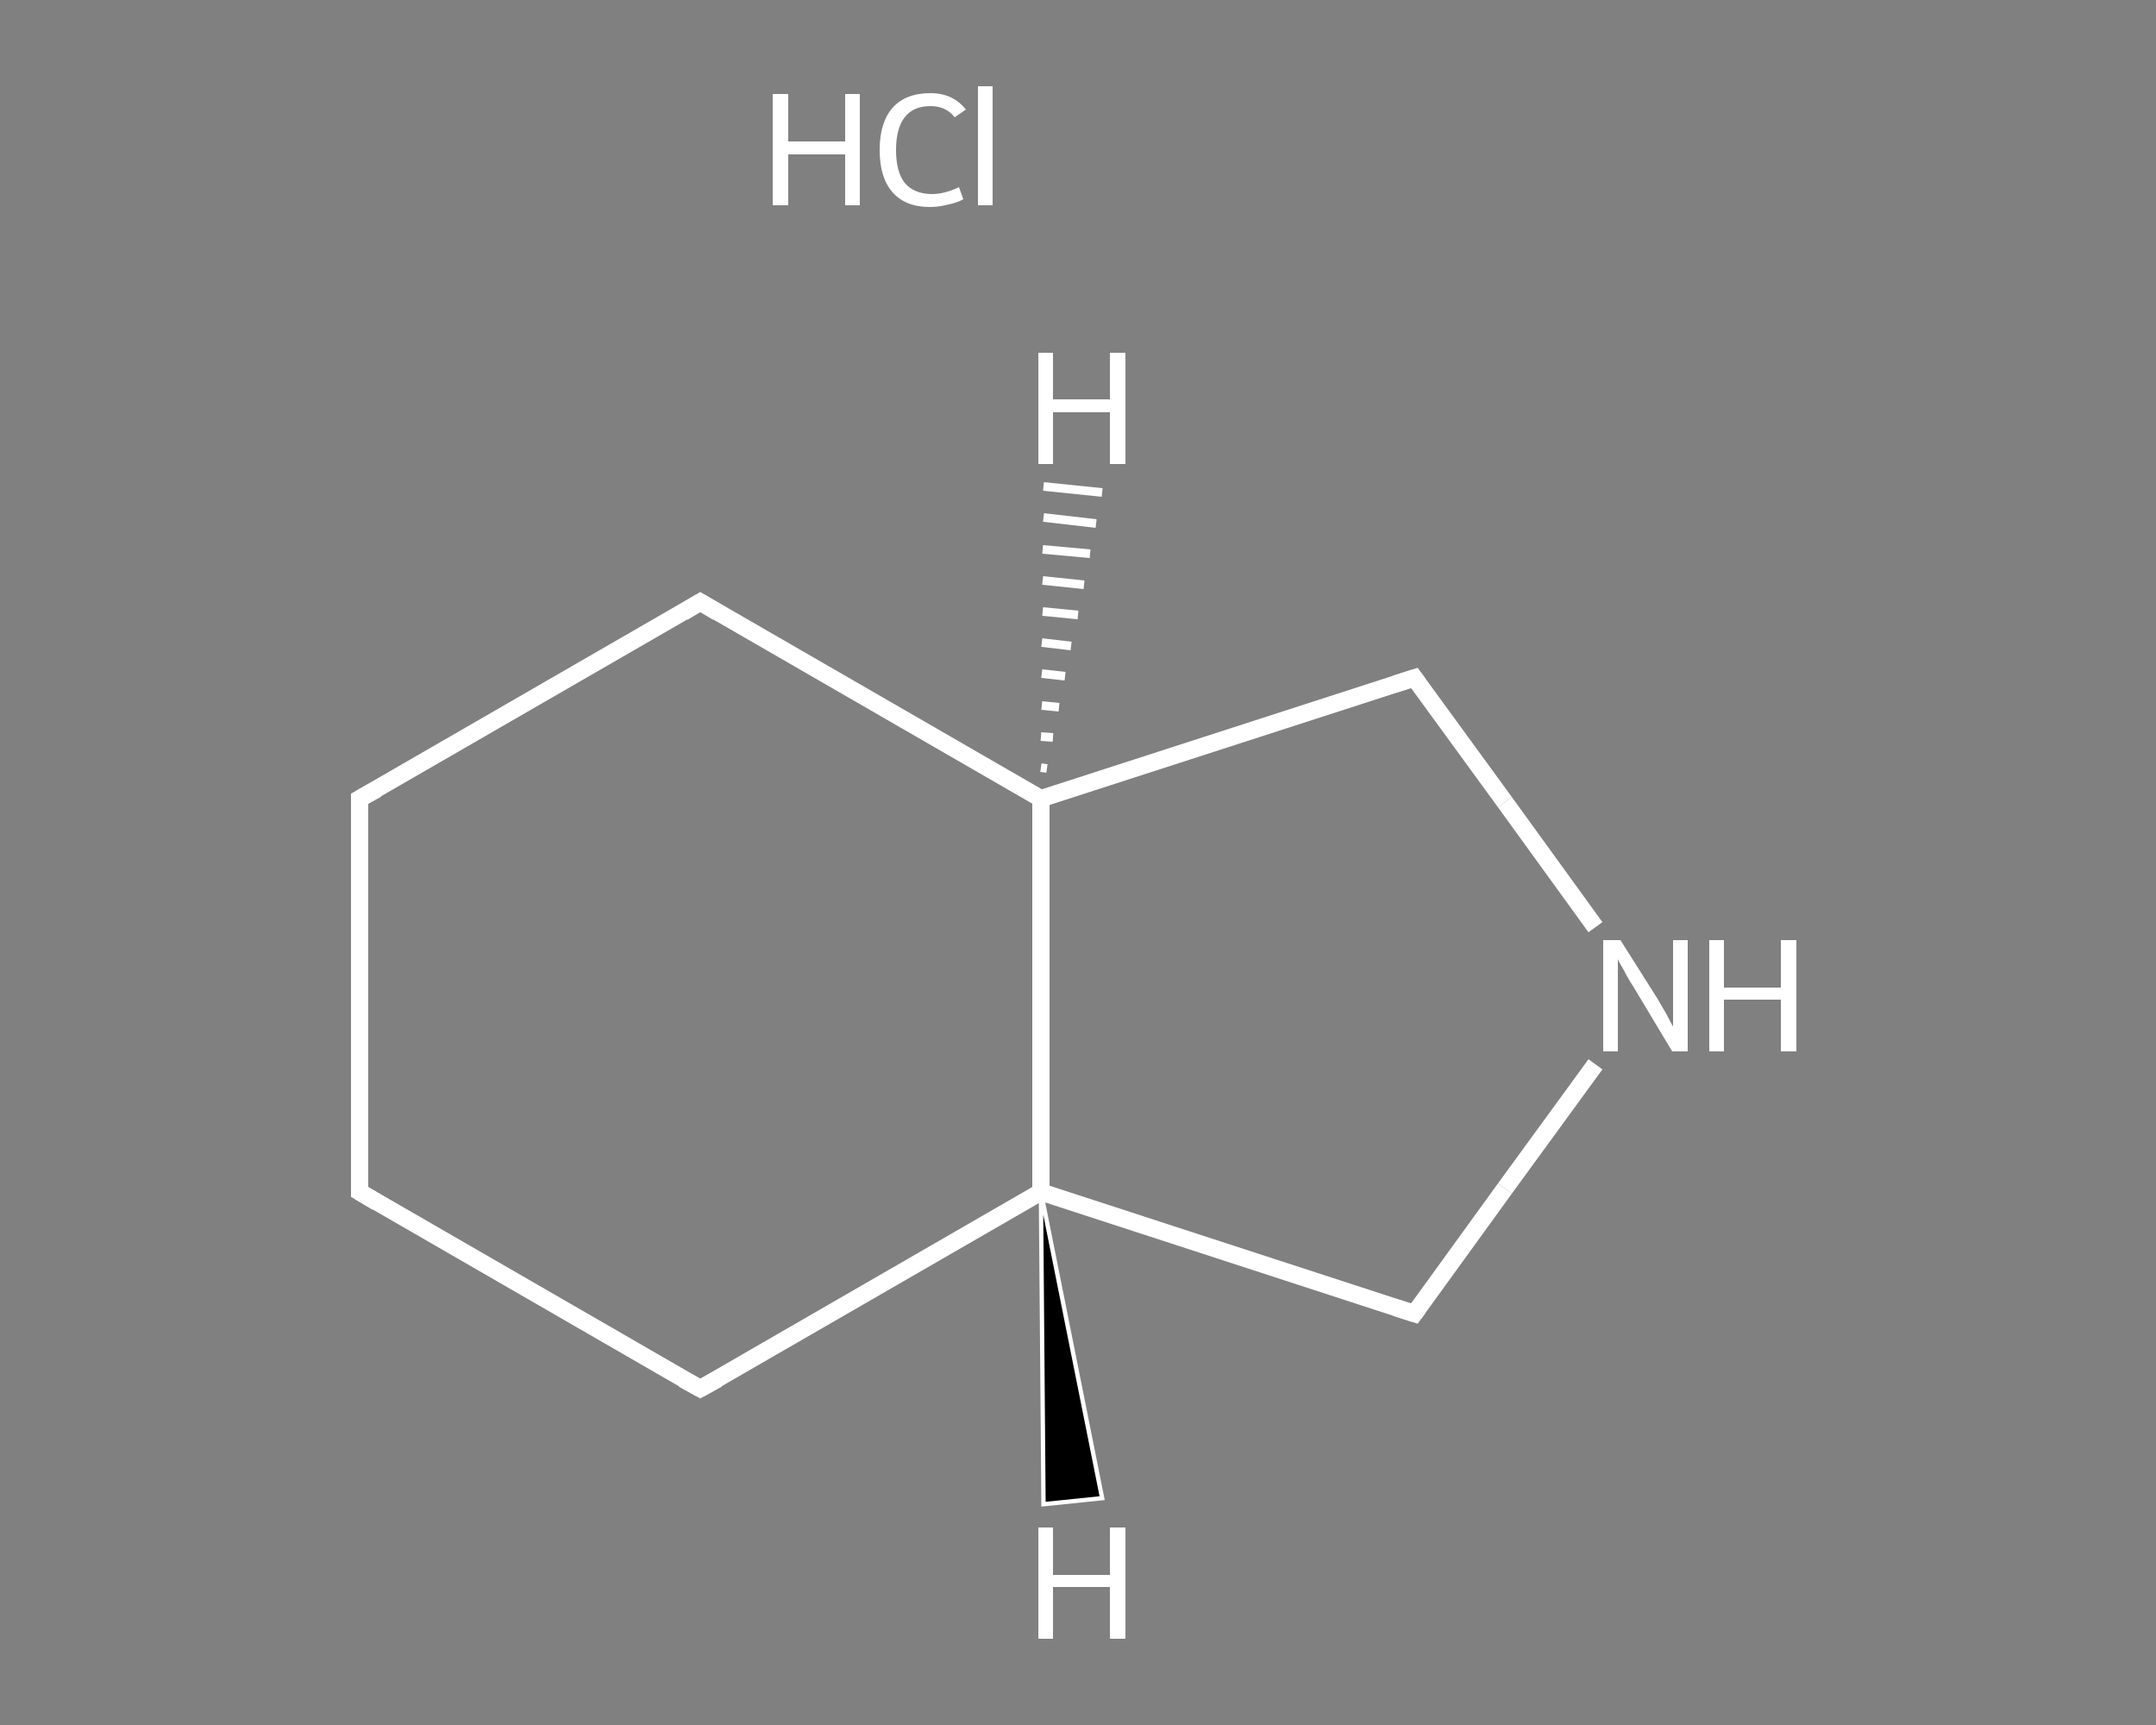 <?xml version='1.0' encoding='iso-8859-1'?>
<svg version='1.1' baseProfile='full'
              xmlns='http://www.w3.org/2000/svg'
                      xmlns:rdkit='http://www.rdkit.org/xml'
                      xmlns:xlink='http://www.w3.org/1999/xlink'
                  xml:space='preserve'
width='250px' height='200px' viewBox='0 0 250 200'>
<rect x="0" y="0" width="250" height="200" fill="#808080" stroke="none"/>
<!-- END OF HEADER -->
<rect style='opacity:1.0;fill:transparent;stroke:none' width='250.0' height='200.0' x='0.0' y='0.0'> </rect>
<path class='bond-0 atom-0 atom-1' d='M 41.7,138.2 L 41.7,92.6' style='fill:none;fill-rule:evenodd;stroke:#FFFFFF;stroke-width:2.0px;stroke-linecap:butt;stroke-linejoin:miter;stroke-opacity:1' />
<path class='bond-1 atom-1 atom-2' d='M 41.7,92.6 L 81.2,69.8' style='fill:none;fill-rule:evenodd;stroke:#FFFFFF;stroke-width:2.0px;stroke-linecap:butt;stroke-linejoin:miter;stroke-opacity:1' />
<path class='bond-2 atom-2 atom-3' d='M 81.2,69.8 L 120.7,92.6' style='fill:none;fill-rule:evenodd;stroke:#FFFFFF;stroke-width:2.0px;stroke-linecap:butt;stroke-linejoin:miter;stroke-opacity:1' />
<path class='bond-3 atom-3 atom-4' d='M 120.7,92.6 L 164.0,78.6' style='fill:none;fill-rule:evenodd;stroke:#FFFFFF;stroke-width:2.0px;stroke-linecap:butt;stroke-linejoin:miter;stroke-opacity:1' />
<path class='bond-4 atom-4 atom-5' d='M 164.0,78.6 L 174.5,93.0' style='fill:none;fill-rule:evenodd;stroke:#FFFFFF;stroke-width:2.0px;stroke-linecap:butt;stroke-linejoin:miter;stroke-opacity:1' />
<path class='bond-4 atom-4 atom-5' d='M 174.5,93.0 L 185.0,107.5' style='fill:none;fill-rule:evenodd;stroke:#FFFFFF;stroke-width:2.0px;stroke-linecap:butt;stroke-linejoin:miter;stroke-opacity:1' />
<path class='bond-5 atom-5 atom-6' d='M 185.0,123.4 L 174.5,137.8' style='fill:none;fill-rule:evenodd;stroke:#FFFFFF;stroke-width:2.0px;stroke-linecap:butt;stroke-linejoin:miter;stroke-opacity:1' />
<path class='bond-5 atom-5 atom-6' d='M 174.5,137.8 L 164.0,152.3' style='fill:none;fill-rule:evenodd;stroke:#FFFFFF;stroke-width:2.0px;stroke-linecap:butt;stroke-linejoin:miter;stroke-opacity:1' />
<path class='bond-6 atom-6 atom-7' d='M 164.0,152.3 L 120.7,138.2' style='fill:none;fill-rule:evenodd;stroke:#FFFFFF;stroke-width:2.0px;stroke-linecap:butt;stroke-linejoin:miter;stroke-opacity:1' />
<path class='bond-7 atom-7 atom-8' d='M 120.7,138.2 L 81.2,161.0' style='fill:none;fill-rule:evenodd;stroke:#FFFFFF;stroke-width:2.0px;stroke-linecap:butt;stroke-linejoin:miter;stroke-opacity:1' />
<path class='bond-8 atom-8 atom-0' d='M 81.2,161.0 L 41.7,138.2' style='fill:none;fill-rule:evenodd;stroke:#FFFFFF;stroke-width:2.0px;stroke-linecap:butt;stroke-linejoin:miter;stroke-opacity:1' />
<path class='bond-9 atom-7 atom-3' d='M 120.7,138.2 L 120.7,92.6' style='fill:none;fill-rule:evenodd;stroke:#FFFFFF;stroke-width:2.0px;stroke-linecap:butt;stroke-linejoin:miter;stroke-opacity:1' />
<path class='bond-10 atom-3 atom-10' d='M 120.7,89.0 L 121.4,89.1' style='fill:none;fill-rule:evenodd;stroke:#FFFFFF;stroke-width:1.0px;stroke-linecap:butt;stroke-linejoin:miter;stroke-opacity:1' />
<path class='bond-10 atom-3 atom-10' d='M 120.7,85.4 L 122.1,85.5' style='fill:none;fill-rule:evenodd;stroke:#FFFFFF;stroke-width:1.0px;stroke-linecap:butt;stroke-linejoin:miter;stroke-opacity:1' />
<path class='bond-10 atom-3 atom-10' d='M 120.8,81.8 L 122.8,82.0' style='fill:none;fill-rule:evenodd;stroke:#FFFFFF;stroke-width:1.0px;stroke-linecap:butt;stroke-linejoin:miter;stroke-opacity:1' />
<path class='bond-10 atom-3 atom-10' d='M 120.8,78.1 L 123.5,78.4' style='fill:none;fill-rule:evenodd;stroke:#FFFFFF;stroke-width:1.0px;stroke-linecap:butt;stroke-linejoin:miter;stroke-opacity:1' />
<path class='bond-10 atom-3 atom-10' d='M 120.8,74.5 L 124.2,74.9' style='fill:none;fill-rule:evenodd;stroke:#FFFFFF;stroke-width:1.0px;stroke-linecap:butt;stroke-linejoin:miter;stroke-opacity:1' />
<path class='bond-10 atom-3 atom-10' d='M 120.9,70.9 L 125.0,71.3' style='fill:none;fill-rule:evenodd;stroke:#FFFFFF;stroke-width:1.0px;stroke-linecap:butt;stroke-linejoin:miter;stroke-opacity:1' />
<path class='bond-10 atom-3 atom-10' d='M 120.9,67.3 L 125.7,67.8' style='fill:none;fill-rule:evenodd;stroke:#FFFFFF;stroke-width:1.0px;stroke-linecap:butt;stroke-linejoin:miter;stroke-opacity:1' />
<path class='bond-10 atom-3 atom-10' d='M 120.9,63.7 L 126.4,64.2' style='fill:none;fill-rule:evenodd;stroke:#FFFFFF;stroke-width:1.0px;stroke-linecap:butt;stroke-linejoin:miter;stroke-opacity:1' />
<path class='bond-10 atom-3 atom-10' d='M 121.0,60.0 L 127.1,60.7' style='fill:none;fill-rule:evenodd;stroke:#FFFFFF;stroke-width:1.0px;stroke-linecap:butt;stroke-linejoin:miter;stroke-opacity:1' />
<path class='bond-10 atom-3 atom-10' d='M 121.0,56.4 L 127.8,57.1' style='fill:none;fill-rule:evenodd;stroke:#FFFFFF;stroke-width:1.0px;stroke-linecap:butt;stroke-linejoin:miter;stroke-opacity:1' />
<path class='bond-11 atom-7 atom-11' d='M 120.7,138.2 L 127.8,173.7 L 121.0,174.4 Z' style='fill:#000000;fill-rule:evenodd;fill-opacity:1;stroke:#FFFFFF;stroke-width:0.5px;stroke-linecap:butt;stroke-linejoin:miter;stroke-opacity:1;' />
<path d='M 41.7,135.9 L 41.7,138.2 L 43.7,139.4' style='fill:none;stroke:#FFFFFF;stroke-width:2.0px;stroke-linecap:butt;stroke-linejoin:miter;stroke-opacity:1;' />
<path d='M 41.7,94.9 L 41.7,92.6 L 43.7,91.5' style='fill:none;stroke:#FFFFFF;stroke-width:2.0px;stroke-linecap:butt;stroke-linejoin:miter;stroke-opacity:1;' />
<path d='M 79.2,71.0 L 81.2,69.8 L 83.2,71.0' style='fill:none;stroke:#FFFFFF;stroke-width:2.0px;stroke-linecap:butt;stroke-linejoin:miter;stroke-opacity:1;' />
<path d='M 161.8,79.3 L 164.0,78.6 L 164.5,79.3' style='fill:none;stroke:#FFFFFF;stroke-width:2.0px;stroke-linecap:butt;stroke-linejoin:miter;stroke-opacity:1;' />
<path d='M 164.5,151.6 L 164.0,152.3 L 161.8,151.6' style='fill:none;stroke:#FFFFFF;stroke-width:2.0px;stroke-linecap:butt;stroke-linejoin:miter;stroke-opacity:1;' />
<path d='M 83.2,159.9 L 81.2,161.0 L 79.2,159.9' style='fill:none;stroke:#FFFFFF;stroke-width:2.0px;stroke-linecap:butt;stroke-linejoin:miter;stroke-opacity:1;' />
<path class='atom-5' d='M 187.9 109.0
L 192.2 115.8
Q 192.6 116.5, 193.3 117.7
Q 193.9 118.9, 194.0 119.0
L 194.0 109.0
L 195.7 109.0
L 195.7 121.9
L 193.9 121.9
L 189.4 114.4
Q 188.8 113.5, 188.3 112.5
Q 187.7 111.5, 187.6 111.2
L 187.6 121.9
L 185.9 121.9
L 185.9 109.0
L 187.9 109.0
' fill='#FFFFFF'/>
<path class='atom-5' d='M 198.2 109.0
L 199.9 109.0
L 199.9 114.5
L 206.5 114.5
L 206.5 109.0
L 208.3 109.0
L 208.3 121.9
L 206.5 121.9
L 206.5 115.9
L 199.9 115.9
L 199.9 121.9
L 198.2 121.9
L 198.2 109.0
' fill='#FFFFFF'/>
<path class='atom-9' d='M 89.6 10.9
L 91.4 10.9
L 91.4 16.4
L 98.0 16.4
L 98.0 10.9
L 99.7 10.9
L 99.7 23.8
L 98.0 23.8
L 98.0 17.9
L 91.4 17.9
L 91.4 23.8
L 89.6 23.8
L 89.6 10.9
' fill='#FFFFFF'/>
<path class='atom-9' d='M 102.0 17.4
Q 102.0 14.2, 103.5 12.5
Q 105.0 10.8, 107.9 10.8
Q 110.5 10.8, 112.0 12.7
L 110.7 13.6
Q 109.7 12.3, 107.9 12.3
Q 105.9 12.3, 104.9 13.6
Q 103.9 14.9, 103.9 17.4
Q 103.9 19.9, 104.9 21.2
Q 106.0 22.5, 108.1 22.5
Q 109.5 22.5, 111.2 21.7
L 111.7 23.1
Q 111.0 23.5, 110.0 23.7
Q 108.9 24.0, 107.8 24.0
Q 105.0 24.0, 103.5 22.3
Q 102.0 20.6, 102.0 17.4
' fill='#FFFFFF'/>
<path class='atom-9' d='M 113.4 10.0
L 115.1 10.0
L 115.1 23.8
L 113.4 23.8
L 113.4 10.0
' fill='#FFFFFF'/>
<path class='atom-10' d='M 120.4 40.9
L 122.1 40.9
L 122.1 46.3
L 128.7 46.3
L 128.7 40.9
L 130.5 40.9
L 130.5 53.8
L 128.7 53.8
L 128.7 47.8
L 122.1 47.8
L 122.1 53.8
L 120.4 53.8
L 120.4 40.9
' fill='#FFFFFF'/>
<path class='atom-11' d='M 120.4 177.1
L 122.1 177.1
L 122.1 182.6
L 128.7 182.6
L 128.7 177.1
L 130.5 177.1
L 130.5 190.0
L 128.7 190.0
L 128.7 184.0
L 122.1 184.0
L 122.1 190.0
L 120.4 190.0
L 120.4 177.1
' fill='#FFFFFF'/>
</svg>

